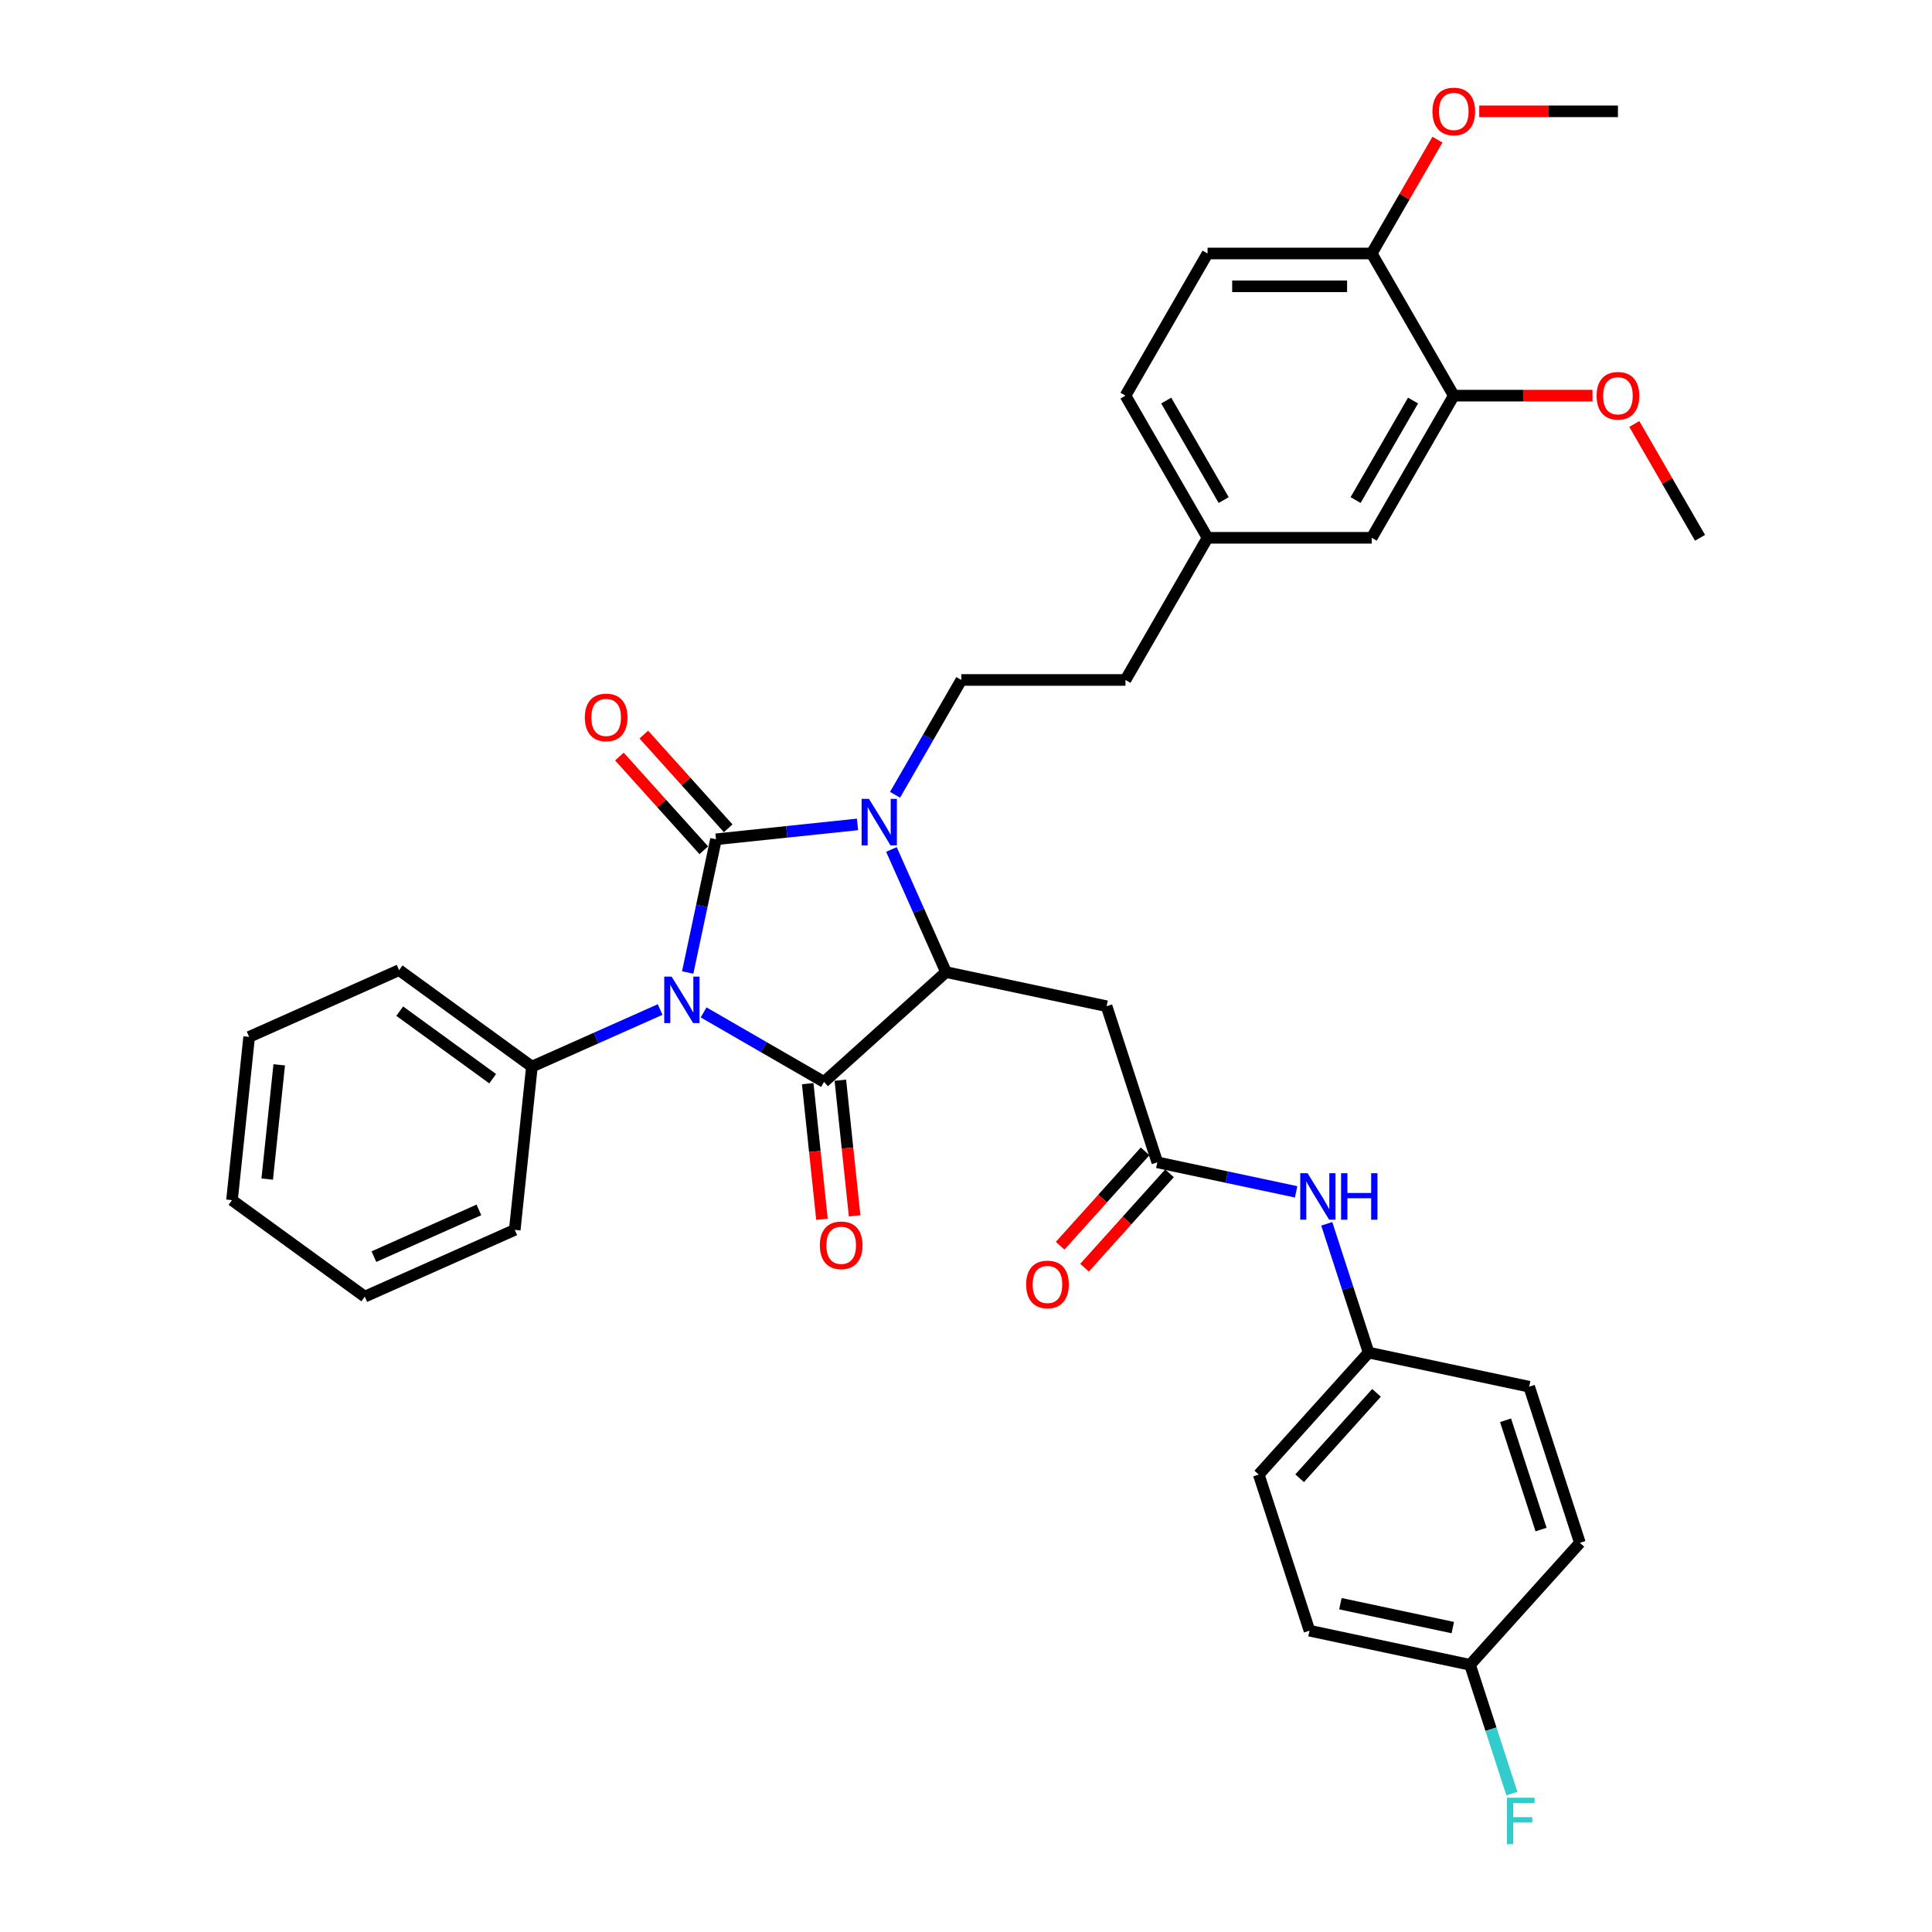 <?xml version='1.0' encoding='iso-8859-1'?>
<svg version='1.1' baseProfile='full'
              xmlns='http://www.w3.org/2000/svg'
                      xmlns:rdkit='http://www.rdkit.org/xml'
                      xmlns:xlink='http://www.w3.org/1999/xlink'
                  xml:space='preserve'
width='1000px' height='1000px' viewBox='0 0 1000 1000'>
<!-- END OF HEADER -->
<rect style='opacity:1.0;fill:#FFFFFF;stroke:none' width='1000' height='1000' x='0' y='0'> </rect>
<path class='bond-0' d='M 355.943,503.366 L 363.271,468.889' style='fill:none;fill-rule:evenodd;stroke:#0000FF;stroke-width:6px;stroke-linecap:butt;stroke-linejoin:miter;stroke-opacity:1' />
<path class='bond-0' d='M 363.271,468.889 L 370.599,434.413' style='fill:none;fill-rule:evenodd;stroke:#000000;stroke-width:6px;stroke-linecap:butt;stroke-linejoin:miter;stroke-opacity:1' />
<path class='bond-1' d='M 364.183,524.016 L 395.35,542.01' style='fill:none;fill-rule:evenodd;stroke:#0000FF;stroke-width:6px;stroke-linecap:butt;stroke-linejoin:miter;stroke-opacity:1' />
<path class='bond-1' d='M 395.35,542.01 L 426.516,560.004' style='fill:none;fill-rule:evenodd;stroke:#000000;stroke-width:6px;stroke-linecap:butt;stroke-linejoin:miter;stroke-opacity:1' />
<path class='bond-8' d='M 341.685,522.53 L 308.5,537.304' style='fill:none;fill-rule:evenodd;stroke:#0000FF;stroke-width:6px;stroke-linecap:butt;stroke-linejoin:miter;stroke-opacity:1' />
<path class='bond-8' d='M 308.5,537.304 L 275.315,552.079' style='fill:none;fill-rule:evenodd;stroke:#000000;stroke-width:6px;stroke-linecap:butt;stroke-linejoin:miter;stroke-opacity:1' />
<path class='bond-2' d='M 370.599,434.413 L 407.224,430.563' style='fill:none;fill-rule:evenodd;stroke:#000000;stroke-width:6px;stroke-linecap:butt;stroke-linejoin:miter;stroke-opacity:1' />
<path class='bond-2' d='M 407.224,430.563 L 443.85,426.714' style='fill:none;fill-rule:evenodd;stroke:#0000FF;stroke-width:6px;stroke-linecap:butt;stroke-linejoin:miter;stroke-opacity:1' />
<path class='bond-7' d='M 376.913,428.727 L 355.072,404.47' style='fill:none;fill-rule:evenodd;stroke:#000000;stroke-width:6px;stroke-linecap:butt;stroke-linejoin:miter;stroke-opacity:1' />
<path class='bond-7' d='M 355.072,404.47 L 333.23,380.212' style='fill:none;fill-rule:evenodd;stroke:#FF0000;stroke-width:6px;stroke-linecap:butt;stroke-linejoin:miter;stroke-opacity:1' />
<path class='bond-7' d='M 364.285,440.098 L 342.444,415.84' style='fill:none;fill-rule:evenodd;stroke:#000000;stroke-width:6px;stroke-linecap:butt;stroke-linejoin:miter;stroke-opacity:1' />
<path class='bond-7' d='M 342.444,415.84 L 320.602,391.583' style='fill:none;fill-rule:evenodd;stroke:#FF0000;stroke-width:6px;stroke-linecap:butt;stroke-linejoin:miter;stroke-opacity:1' />
<path class='bond-3' d='M 426.516,560.004 L 489.657,503.151' style='fill:none;fill-rule:evenodd;stroke:#000000;stroke-width:6px;stroke-linecap:butt;stroke-linejoin:miter;stroke-opacity:1' />
<path class='bond-9' d='M 418.066,560.892 L 421.756,595.996' style='fill:none;fill-rule:evenodd;stroke:#000000;stroke-width:6px;stroke-linecap:butt;stroke-linejoin:miter;stroke-opacity:1' />
<path class='bond-9' d='M 421.756,595.996 L 425.445,631.1' style='fill:none;fill-rule:evenodd;stroke:#FF0000;stroke-width:6px;stroke-linecap:butt;stroke-linejoin:miter;stroke-opacity:1' />
<path class='bond-9' d='M 434.966,559.115 L 438.656,594.22' style='fill:none;fill-rule:evenodd;stroke:#000000;stroke-width:6px;stroke-linecap:butt;stroke-linejoin:miter;stroke-opacity:1' />
<path class='bond-9' d='M 438.656,594.22 L 442.345,629.324' style='fill:none;fill-rule:evenodd;stroke:#FF0000;stroke-width:6px;stroke-linecap:butt;stroke-linejoin:miter;stroke-opacity:1' />
<path class='bond-6' d='M 463.271,411.376 L 480.426,381.663' style='fill:none;fill-rule:evenodd;stroke:#0000FF;stroke-width:6px;stroke-linecap:butt;stroke-linejoin:miter;stroke-opacity:1' />
<path class='bond-6' d='M 480.426,381.663 L 497.581,351.949' style='fill:none;fill-rule:evenodd;stroke:#000000;stroke-width:6px;stroke-linecap:butt;stroke-linejoin:miter;stroke-opacity:1' />
<path class='bond-35' d='M 461.401,439.686 L 475.529,471.419' style='fill:none;fill-rule:evenodd;stroke:#0000FF;stroke-width:6px;stroke-linecap:butt;stroke-linejoin:miter;stroke-opacity:1' />
<path class='bond-35' d='M 475.529,471.419 L 489.657,503.151' style='fill:none;fill-rule:evenodd;stroke:#000000;stroke-width:6px;stroke-linecap:butt;stroke-linejoin:miter;stroke-opacity:1' />
<path class='bond-4' d='M 489.657,503.151 L 572.766,520.816' style='fill:none;fill-rule:evenodd;stroke:#000000;stroke-width:6px;stroke-linecap:butt;stroke-linejoin:miter;stroke-opacity:1' />
<path class='bond-5' d='M 572.766,520.816 L 599.021,601.623' style='fill:none;fill-rule:evenodd;stroke:#000000;stroke-width:6px;stroke-linecap:butt;stroke-linejoin:miter;stroke-opacity:1' />
<path class='bond-11' d='M 599.021,601.623 L 634.951,609.26' style='fill:none;fill-rule:evenodd;stroke:#000000;stroke-width:6px;stroke-linecap:butt;stroke-linejoin:miter;stroke-opacity:1' />
<path class='bond-11' d='M 634.951,609.26 L 670.88,616.897' style='fill:none;fill-rule:evenodd;stroke:#0000FF;stroke-width:6px;stroke-linecap:butt;stroke-linejoin:miter;stroke-opacity:1' />
<path class='bond-13' d='M 592.707,595.937 L 570.715,620.363' style='fill:none;fill-rule:evenodd;stroke:#000000;stroke-width:6px;stroke-linecap:butt;stroke-linejoin:miter;stroke-opacity:1' />
<path class='bond-13' d='M 570.715,620.363 L 548.722,644.788' style='fill:none;fill-rule:evenodd;stroke:#FF0000;stroke-width:6px;stroke-linecap:butt;stroke-linejoin:miter;stroke-opacity:1' />
<path class='bond-13' d='M 605.336,607.308 L 583.343,631.733' style='fill:none;fill-rule:evenodd;stroke:#000000;stroke-width:6px;stroke-linecap:butt;stroke-linejoin:miter;stroke-opacity:1' />
<path class='bond-13' d='M 583.343,631.733 L 561.351,656.158' style='fill:none;fill-rule:evenodd;stroke:#FF0000;stroke-width:6px;stroke-linecap:butt;stroke-linejoin:miter;stroke-opacity:1' />
<path class='bond-18' d='M 497.581,351.949 L 582.547,351.949' style='fill:none;fill-rule:evenodd;stroke:#000000;stroke-width:6px;stroke-linecap:butt;stroke-linejoin:miter;stroke-opacity:1' />
<path class='bond-28' d='M 275.315,552.079 L 206.576,502.138' style='fill:none;fill-rule:evenodd;stroke:#000000;stroke-width:6px;stroke-linecap:butt;stroke-linejoin:miter;stroke-opacity:1' />
<path class='bond-28' d='M 255.016,558.336 L 206.899,523.377' style='fill:none;fill-rule:evenodd;stroke:#000000;stroke-width:6px;stroke-linecap:butt;stroke-linejoin:miter;stroke-opacity:1' />
<path class='bond-29' d='M 275.315,552.079 L 266.433,636.579' style='fill:none;fill-rule:evenodd;stroke:#000000;stroke-width:6px;stroke-linecap:butt;stroke-linejoin:miter;stroke-opacity:1' />
<path class='bond-10' d='M 752.477,204.785 L 709.994,278.367' style='fill:none;fill-rule:evenodd;stroke:#000000;stroke-width:6px;stroke-linecap:butt;stroke-linejoin:miter;stroke-opacity:1' />
<path class='bond-10' d='M 731.388,207.326 L 701.65,258.834' style='fill:none;fill-rule:evenodd;stroke:#000000;stroke-width:6px;stroke-linecap:butt;stroke-linejoin:miter;stroke-opacity:1' />
<path class='bond-21' d='M 752.477,204.785 L 788.375,204.785' style='fill:none;fill-rule:evenodd;stroke:#000000;stroke-width:6px;stroke-linecap:butt;stroke-linejoin:miter;stroke-opacity:1' />
<path class='bond-21' d='M 788.375,204.785 L 824.272,204.785' style='fill:none;fill-rule:evenodd;stroke:#FF0000;stroke-width:6px;stroke-linecap:butt;stroke-linejoin:miter;stroke-opacity:1' />
<path class='bond-38' d='M 752.477,204.785 L 709.994,131.203' style='fill:none;fill-rule:evenodd;stroke:#000000;stroke-width:6px;stroke-linecap:butt;stroke-linejoin:miter;stroke-opacity:1' />
<path class='bond-16' d='M 686.729,633.443 L 697.557,666.769' style='fill:none;fill-rule:evenodd;stroke:#0000FF;stroke-width:6px;stroke-linecap:butt;stroke-linejoin:miter;stroke-opacity:1' />
<path class='bond-16' d='M 697.557,666.769 L 708.386,700.095' style='fill:none;fill-rule:evenodd;stroke:#000000;stroke-width:6px;stroke-linecap:butt;stroke-linejoin:miter;stroke-opacity:1' />
<path class='bond-12' d='M 709.994,131.203 L 625.029,131.203' style='fill:none;fill-rule:evenodd;stroke:#000000;stroke-width:6px;stroke-linecap:butt;stroke-linejoin:miter;stroke-opacity:1' />
<path class='bond-12' d='M 697.249,148.197 L 637.774,148.197' style='fill:none;fill-rule:evenodd;stroke:#000000;stroke-width:6px;stroke-linecap:butt;stroke-linejoin:miter;stroke-opacity:1' />
<path class='bond-26' d='M 709.994,131.203 L 727.002,101.745' style='fill:none;fill-rule:evenodd;stroke:#000000;stroke-width:6px;stroke-linecap:butt;stroke-linejoin:miter;stroke-opacity:1' />
<path class='bond-26' d='M 727.002,101.745 L 744.01,72.287' style='fill:none;fill-rule:evenodd;stroke:#FF0000;stroke-width:6px;stroke-linecap:butt;stroke-linejoin:miter;stroke-opacity:1' />
<path class='bond-14' d='M 709.994,278.367 L 625.029,278.367' style='fill:none;fill-rule:evenodd;stroke:#000000;stroke-width:6px;stroke-linecap:butt;stroke-linejoin:miter;stroke-opacity:1' />
<path class='bond-15' d='M 625.029,131.203 L 582.547,204.785' style='fill:none;fill-rule:evenodd;stroke:#000000;stroke-width:6px;stroke-linecap:butt;stroke-linejoin:miter;stroke-opacity:1' />
<path class='bond-23' d='M 708.386,700.095 L 791.494,717.76' style='fill:none;fill-rule:evenodd;stroke:#000000;stroke-width:6px;stroke-linecap:butt;stroke-linejoin:miter;stroke-opacity:1' />
<path class='bond-24' d='M 708.386,700.095 L 651.533,763.236' style='fill:none;fill-rule:evenodd;stroke:#000000;stroke-width:6px;stroke-linecap:butt;stroke-linejoin:miter;stroke-opacity:1' />
<path class='bond-24' d='M 712.486,720.936 L 672.689,765.135' style='fill:none;fill-rule:evenodd;stroke:#000000;stroke-width:6px;stroke-linecap:butt;stroke-linejoin:miter;stroke-opacity:1' />
<path class='bond-17' d='M 625.029,278.367 L 582.547,351.949' style='fill:none;fill-rule:evenodd;stroke:#000000;stroke-width:6px;stroke-linecap:butt;stroke-linejoin:miter;stroke-opacity:1' />
<path class='bond-20' d='M 625.029,278.367 L 582.547,204.785' style='fill:none;fill-rule:evenodd;stroke:#000000;stroke-width:6px;stroke-linecap:butt;stroke-linejoin:miter;stroke-opacity:1' />
<path class='bond-20' d='M 633.373,258.834 L 603.635,207.326' style='fill:none;fill-rule:evenodd;stroke:#000000;stroke-width:6px;stroke-linecap:butt;stroke-linejoin:miter;stroke-opacity:1' />
<path class='bond-19' d='M 760.897,861.708 L 677.788,844.043' style='fill:none;fill-rule:evenodd;stroke:#000000;stroke-width:6px;stroke-linecap:butt;stroke-linejoin:miter;stroke-opacity:1' />
<path class='bond-19' d='M 751.964,842.436 L 693.788,830.071' style='fill:none;fill-rule:evenodd;stroke:#000000;stroke-width:6px;stroke-linecap:butt;stroke-linejoin:miter;stroke-opacity:1' />
<path class='bond-22' d='M 760.897,861.708 L 771.725,895.033' style='fill:none;fill-rule:evenodd;stroke:#000000;stroke-width:6px;stroke-linecap:butt;stroke-linejoin:miter;stroke-opacity:1' />
<path class='bond-22' d='M 771.725,895.033 L 782.553,928.359' style='fill:none;fill-rule:evenodd;stroke:#33CCCC;stroke-width:6px;stroke-linecap:butt;stroke-linejoin:miter;stroke-opacity:1' />
<path class='bond-37' d='M 760.897,861.708 L 817.75,798.566' style='fill:none;fill-rule:evenodd;stroke:#000000;stroke-width:6px;stroke-linecap:butt;stroke-linejoin:miter;stroke-opacity:1' />
<path class='bond-30' d='M 845.909,219.45 L 862.917,248.909' style='fill:none;fill-rule:evenodd;stroke:#FF0000;stroke-width:6px;stroke-linecap:butt;stroke-linejoin:miter;stroke-opacity:1' />
<path class='bond-30' d='M 862.917,248.909 L 879.924,278.367' style='fill:none;fill-rule:evenodd;stroke:#000000;stroke-width:6px;stroke-linecap:butt;stroke-linejoin:miter;stroke-opacity:1' />
<path class='bond-27' d='M 791.494,717.76 L 817.75,798.566' style='fill:none;fill-rule:evenodd;stroke:#000000;stroke-width:6px;stroke-linecap:butt;stroke-linejoin:miter;stroke-opacity:1' />
<path class='bond-27' d='M 779.271,735.132 L 797.65,791.697' style='fill:none;fill-rule:evenodd;stroke:#000000;stroke-width:6px;stroke-linecap:butt;stroke-linejoin:miter;stroke-opacity:1' />
<path class='bond-25' d='M 651.533,763.236 L 677.788,844.043' style='fill:none;fill-rule:evenodd;stroke:#000000;stroke-width:6px;stroke-linecap:butt;stroke-linejoin:miter;stroke-opacity:1' />
<path class='bond-31' d='M 765.646,57.621 L 801.544,57.621' style='fill:none;fill-rule:evenodd;stroke:#FF0000;stroke-width:6px;stroke-linecap:butt;stroke-linejoin:miter;stroke-opacity:1' />
<path class='bond-31' d='M 801.544,57.621 L 837.442,57.621' style='fill:none;fill-rule:evenodd;stroke:#000000;stroke-width:6px;stroke-linecap:butt;stroke-linejoin:miter;stroke-opacity:1' />
<path class='bond-32' d='M 206.576,502.138 L 128.957,536.697' style='fill:none;fill-rule:evenodd;stroke:#000000;stroke-width:6px;stroke-linecap:butt;stroke-linejoin:miter;stroke-opacity:1' />
<path class='bond-33' d='M 266.433,636.579 L 188.814,671.138' style='fill:none;fill-rule:evenodd;stroke:#000000;stroke-width:6px;stroke-linecap:butt;stroke-linejoin:miter;stroke-opacity:1' />
<path class='bond-33' d='M 247.879,626.239 L 193.545,650.43' style='fill:none;fill-rule:evenodd;stroke:#000000;stroke-width:6px;stroke-linecap:butt;stroke-linejoin:miter;stroke-opacity:1' />
<path class='bond-36' d='M 128.957,536.697 L 120.076,621.196' style='fill:none;fill-rule:evenodd;stroke:#000000;stroke-width:6px;stroke-linecap:butt;stroke-linejoin:miter;stroke-opacity:1' />
<path class='bond-36' d='M 144.525,551.148 L 138.308,610.298' style='fill:none;fill-rule:evenodd;stroke:#000000;stroke-width:6px;stroke-linecap:butt;stroke-linejoin:miter;stroke-opacity:1' />
<path class='bond-34' d='M 188.814,671.138 L 120.076,621.196' style='fill:none;fill-rule:evenodd;stroke:#000000;stroke-width:6px;stroke-linecap:butt;stroke-linejoin:miter;stroke-opacity:1' />
<path  class='atom-0' d='M 347.615 505.49
L 355.5 518.235
Q 356.282 519.492, 357.539 521.769
Q 358.797 524.046, 358.865 524.182
L 358.865 505.49
L 362.059 505.49
L 362.059 529.552
L 358.763 529.552
L 350.3 515.618
Q 349.314 513.986, 348.261 512.117
Q 347.241 510.248, 346.935 509.67
L 346.935 529.552
L 343.809 529.552
L 343.809 505.49
L 347.615 505.49
' fill='#0000FF'/>
<path  class='atom-3' d='M 449.78 413.5
L 457.665 426.245
Q 458.447 427.502, 459.704 429.78
Q 460.962 432.057, 461.029 432.193
L 461.029 413.5
L 464.224 413.5
L 464.224 437.562
L 460.928 437.562
L 452.465 423.628
Q 451.479 421.997, 450.426 420.128
Q 449.406 418.258, 449.1 417.681
L 449.1 437.562
L 445.974 437.562
L 445.974 413.5
L 449.78 413.5
' fill='#0000FF'/>
<path  class='atom-8' d='M 302.701 371.339
Q 302.701 365.562, 305.556 362.333
Q 308.411 359.104, 313.746 359.104
Q 319.082 359.104, 321.937 362.333
Q 324.792 365.562, 324.792 371.339
Q 324.792 377.185, 321.903 380.515
Q 319.014 383.812, 313.746 383.812
Q 308.445 383.812, 305.556 380.515
Q 302.701 377.219, 302.701 371.339
M 313.746 381.093
Q 317.417 381.093, 319.388 378.646
Q 321.393 376.165, 321.393 371.339
Q 321.393 366.615, 319.388 364.236
Q 317.417 361.823, 313.746 361.823
Q 310.076 361.823, 308.071 364.202
Q 306.1 366.581, 306.1 371.339
Q 306.1 376.199, 308.071 378.646
Q 310.076 381.093, 313.746 381.093
' fill='#FF0000'/>
<path  class='atom-10' d='M 424.352 644.571
Q 424.352 638.794, 427.207 635.565
Q 430.061 632.336, 435.397 632.336
Q 440.733 632.336, 443.588 635.565
Q 446.443 638.794, 446.443 644.571
Q 446.443 650.417, 443.554 653.747
Q 440.665 657.044, 435.397 657.044
Q 430.095 657.044, 427.207 653.747
Q 424.352 650.451, 424.352 644.571
M 435.397 654.325
Q 439.068 654.325, 441.039 651.878
Q 443.044 649.397, 443.044 644.571
Q 443.044 639.847, 441.039 637.468
Q 439.068 635.055, 435.397 635.055
Q 431.727 635.055, 429.722 637.434
Q 427.75 639.813, 427.75 644.571
Q 427.75 649.431, 429.722 651.878
Q 431.727 654.325, 435.397 654.325
' fill='#FF0000'/>
<path  class='atom-12' d='M 676.811 607.257
L 684.696 620.002
Q 685.477 621.259, 686.735 623.536
Q 687.992 625.813, 688.06 625.949
L 688.06 607.257
L 691.255 607.257
L 691.255 631.319
L 687.958 631.319
L 679.496 617.385
Q 678.51 615.753, 677.457 613.884
Q 676.437 612.015, 676.131 611.437
L 676.131 631.319
L 673.005 631.319
L 673.005 607.257
L 676.811 607.257
' fill='#0000FF'/>
<path  class='atom-12' d='M 694.144 607.257
L 697.407 607.257
L 697.407 617.487
L 709.71 617.487
L 709.71 607.257
L 712.972 607.257
L 712.972 631.319
L 709.71 631.319
L 709.71 620.206
L 697.407 620.206
L 697.407 631.319
L 694.144 631.319
L 694.144 607.257
' fill='#0000FF'/>
<path  class='atom-14' d='M 531.123 664.832
Q 531.123 659.054, 533.978 655.826
Q 536.833 652.597, 542.169 652.597
Q 547.504 652.597, 550.359 655.826
Q 553.214 659.054, 553.214 664.832
Q 553.214 670.678, 550.325 674.008
Q 547.437 677.305, 542.169 677.305
Q 536.867 677.305, 533.978 674.008
Q 531.123 670.712, 531.123 664.832
M 542.169 674.586
Q 545.839 674.586, 547.81 672.139
Q 549.816 669.658, 549.816 664.832
Q 549.816 660.108, 547.81 657.729
Q 545.839 655.316, 542.169 655.316
Q 538.498 655.316, 536.493 657.695
Q 534.522 660.074, 534.522 664.832
Q 534.522 669.692, 536.493 672.139
Q 538.498 674.586, 542.169 674.586
' fill='#FF0000'/>
<path  class='atom-22' d='M 826.396 204.853
Q 826.396 199.076, 829.251 195.847
Q 832.106 192.618, 837.442 192.618
Q 842.778 192.618, 845.633 195.847
Q 848.487 199.076, 848.487 204.853
Q 848.487 210.699, 845.599 214.03
Q 842.71 217.326, 837.442 217.326
Q 832.14 217.326, 829.251 214.03
Q 826.396 210.733, 826.396 204.853
M 837.442 214.607
Q 841.112 214.607, 843.084 212.16
Q 845.089 209.679, 845.089 204.853
Q 845.089 200.129, 843.084 197.75
Q 841.112 195.337, 837.442 195.337
Q 833.771 195.337, 831.766 197.716
Q 829.795 200.095, 829.795 204.853
Q 829.795 209.713, 831.766 212.16
Q 833.771 214.607, 837.442 214.607
' fill='#FF0000'/>
<path  class='atom-23' d='M 779.998 930.483
L 794.307 930.483
L 794.307 933.236
L 783.227 933.236
L 783.227 940.543
L 793.083 940.543
L 793.083 943.33
L 783.227 943.33
L 783.227 954.545
L 779.998 954.545
L 779.998 930.483
' fill='#33CCCC'/>
<path  class='atom-27' d='M 741.431 57.69
Q 741.431 51.912, 744.286 48.683
Q 747.141 45.455, 752.477 45.455
Q 757.813 45.455, 760.667 48.683
Q 763.522 51.912, 763.522 57.69
Q 763.522 63.535, 760.633 66.866
Q 757.745 70.162, 752.477 70.162
Q 747.175 70.162, 744.286 66.866
Q 741.431 63.569, 741.431 57.69
M 752.477 67.444
Q 756.147 67.444, 758.118 64.996
Q 760.124 62.516, 760.124 57.69
Q 760.124 52.965, 758.118 50.586
Q 756.147 48.173, 752.477 48.173
Q 748.806 48.173, 746.801 50.553
Q 744.83 52.931, 744.83 57.69
Q 744.83 62.55, 746.801 64.996
Q 748.806 67.444, 752.477 67.444
' fill='#FF0000'/>
</svg>
